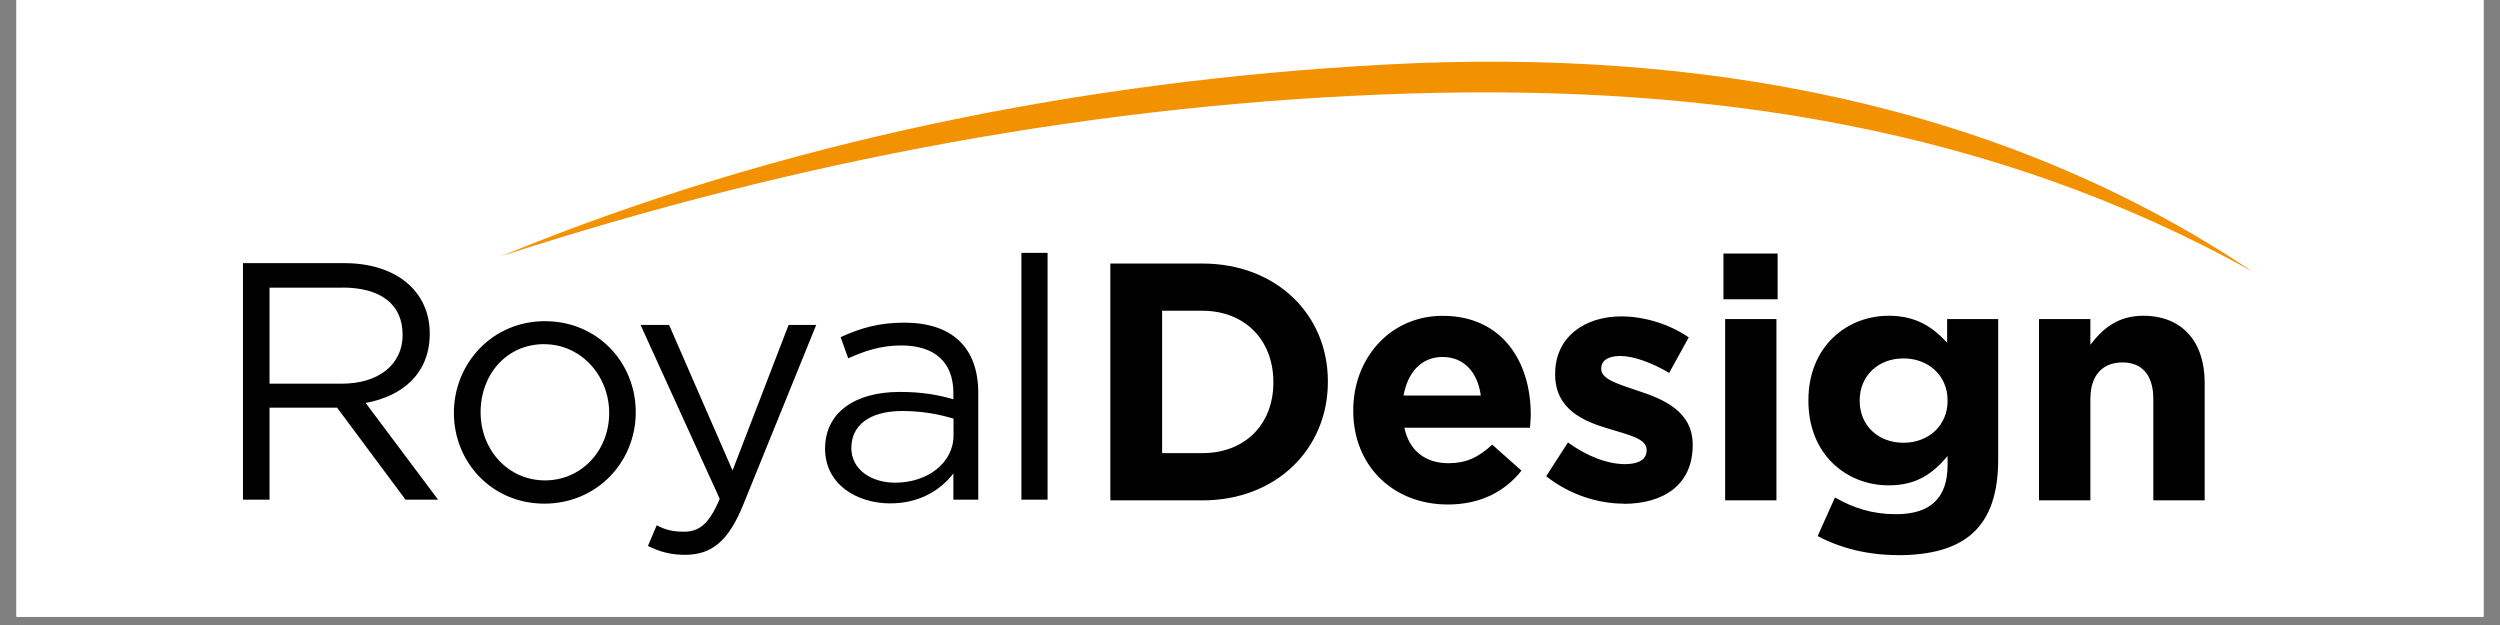 <svg xmlns="http://www.w3.org/2000/svg" xmlns:xlink="http://www.w3.org/1999/xlink" width="200" zoomAndPan="magnify" viewBox="0 0 150 37.5" height="50" preserveAspectRatio="xMidYMid meet" version="1.0"><rect x="0" y="0" width="150" height="37.5" fill="#808080" stroke="none"/><defs><clipPath id="dc56f9ff26"><path d="M 0.988 0 L 149.012 0 L 149.012 37.008 L 0.988 37.008 Z M 0.988 0 " clip-rule="nonzero"/></clipPath><clipPath id="09014c8867"><path d="M 14.535 15 L 133 15 L 133 33.305 L 14.535 33.305 Z M 14.535 15 " clip-rule="nonzero"/></clipPath><clipPath id="ca48c30581"><path d="M 30 3.699 L 135.176 3.699 L 135.176 17 L 30 17 Z M 30 3.699 " clip-rule="nonzero"/></clipPath></defs><g clip-path="url(#dc56f9ff26)"><path fill="#ffffff" d="M 0.988 0 L 149.012 0 L 149.012 37.008 L 0.988 37.008 Z M 0.988 0 " fill-opacity="1" fill-rule="nonzero"/><path fill="#ffffff" d="M 0.988 0 L 149.012 0 L 149.012 37.008 L 0.988 37.008 Z M 0.988 0 " fill-opacity="1" fill-rule="nonzero"/></g><g clip-path="url(#09014c8867)"><path fill="#000000" d="M 103.406 17.957 L 103.406 15.211 L 106.656 15.211 L 106.656 17.957 Z M 24.332 29.98 L 20.227 24.461 L 16.172 24.461 L 16.172 29.98 L 14.578 29.98 L 14.578 15.789 L 20.664 15.789 C 23.777 15.789 25.785 17.477 25.785 20.016 C 25.785 22.402 24.16 23.773 21.938 24.176 L 26.285 29.98 Z M 20.535 17.262 L 16.172 17.262 L 16.172 23.02 L 20.52 23.02 C 22.645 23.02 24.156 21.93 24.156 20.086 C 24.156 18.242 22.832 17.254 20.535 17.254 Z M 32.656 30.219 C 29.531 30.219 27.234 27.75 27.234 24.773 C 27.234 21.797 29.543 19.27 32.695 19.27 C 35.844 19.27 38.145 21.742 38.145 24.73 C 38.145 27.723 35.82 30.219 32.656 30.219 Z M 32.656 20.648 C 30.398 20.648 28.836 22.461 28.836 24.738 C 28.836 27.012 30.504 28.824 32.699 28.824 C 34.895 28.824 36.551 27.027 36.551 24.781 C 36.551 22.539 34.863 20.652 32.656 20.652 Z M 44.578 30.32 C 43.695 32.488 42.684 33.289 41.098 33.289 C 40.23 33.289 39.59 33.105 38.875 32.758 L 39.402 31.516 C 39.902 31.789 40.375 31.902 41.043 31.902 C 41.969 31.902 42.555 31.418 43.184 29.93 L 38.434 19.496 L 40.145 19.496 L 43.953 28.23 L 47.316 19.496 L 48.973 19.496 L 44.582 30.312 Z M 50.895 21.504 L 50.438 20.23 C 51.594 19.699 52.719 19.359 54.246 19.359 C 57.098 19.359 58.695 20.82 58.695 23.574 L 58.695 29.98 L 57.203 29.98 L 57.203 28.406 C 56.477 29.348 55.246 30.203 53.406 30.203 C 51.469 30.203 49.504 29.102 49.504 26.918 C 49.504 24.73 51.328 23.516 53.977 23.516 C 55.316 23.516 56.258 23.684 57.203 23.957 L 57.203 23.586 C 57.203 21.699 56.047 20.727 54.078 20.727 C 52.852 20.727 51.867 21.059 50.898 21.5 Z M 51.078 26.863 C 51.078 28.191 52.289 28.961 53.719 28.961 C 55.629 28.961 57.211 27.789 57.211 26.129 L 57.211 25.117 C 56.441 24.887 55.418 24.66 54.133 24.66 C 52.18 24.66 51.082 25.52 51.082 26.863 Z M 61.285 29.98 L 61.285 15.172 L 62.855 15.172 L 62.855 29.98 Z M 72.141 30.02 L 66.621 30.02 L 66.621 15.812 L 72.141 15.812 C 76.59 15.812 79.672 18.883 79.672 22.871 L 79.672 22.918 C 79.672 26.922 76.59 30.023 72.141 30.023 Z M 76.402 22.918 C 76.402 20.402 74.691 18.645 72.137 18.645 L 69.727 18.645 L 69.727 27.188 L 72.137 27.188 C 74.688 27.188 76.402 25.473 76.402 22.957 L 76.402 22.914 Z M 91.805 25.664 L 84.262 25.664 C 84.559 27.051 85.531 27.793 86.91 27.793 C 87.934 27.793 88.68 27.465 89.535 26.68 L 91.289 28.238 C 90.289 29.496 88.824 30.27 86.871 30.27 C 83.605 30.27 81.195 27.969 81.195 24.652 L 81.195 24.605 C 81.195 21.504 83.406 18.949 86.555 18.949 C 90.18 18.949 91.844 21.766 91.844 24.852 L 91.844 24.898 C 91.844 25.199 91.812 25.383 91.801 25.668 Z M 86.555 21.418 C 85.285 21.418 84.461 22.332 84.215 23.734 L 88.848 23.734 C 88.664 22.348 87.848 21.418 86.555 21.418 Z M 97.418 30.219 C 95.91 30.219 94.207 29.703 92.77 28.574 L 94.078 26.547 C 95.25 27.402 96.488 27.848 97.5 27.848 C 98.383 27.848 98.797 27.52 98.797 27.031 L 98.797 26.988 C 98.797 26.316 97.742 26.102 96.543 25.73 C 95.035 25.289 93.309 24.57 93.309 22.473 L 93.309 22.426 C 93.309 20.211 95.09 18.984 97.273 18.984 C 98.66 18.984 100.152 19.441 101.324 20.242 L 100.152 22.371 C 99.082 21.746 98 21.359 97.215 21.359 C 96.43 21.359 96.074 21.676 96.074 22.102 L 96.074 22.145 C 96.074 22.762 97.113 23.047 98.285 23.449 C 99.809 23.949 101.562 24.676 101.562 26.68 L 101.562 26.711 C 101.562 29.125 99.77 30.23 97.414 30.23 Z M 103.508 30.02 L 103.508 19.145 L 106.586 19.145 L 106.586 30.02 Z M 113.848 33.305 C 112.078 33.305 110.426 32.891 109.059 32.164 L 110.098 29.848 C 111.207 30.48 112.324 30.852 113.762 30.852 C 115.871 30.852 116.855 29.84 116.855 27.895 L 116.855 27.363 C 115.941 28.449 114.961 29.121 113.32 29.121 C 110.797 29.121 108.504 27.277 108.504 24.047 L 108.504 24.016 C 108.504 20.773 110.828 18.945 113.32 18.945 C 115.008 18.945 115.988 19.66 116.828 20.559 L 116.828 19.145 L 119.891 19.145 L 119.891 27.562 C 119.891 31.668 117.867 33.312 113.848 33.312 Z M 116.855 24.02 C 116.855 22.531 115.703 21.504 114.207 21.504 C 112.711 21.504 111.582 22.531 111.582 24.02 L 111.582 24.051 C 111.582 25.547 112.707 26.566 114.207 26.566 C 115.707 26.566 116.855 25.539 116.855 24.051 Z M 129.199 30.02 L 129.199 23.945 C 129.199 22.488 128.516 21.746 127.348 21.746 C 126.176 21.746 125.422 22.488 125.422 23.945 L 125.422 30.02 L 122.34 30.02 L 122.34 19.145 L 125.422 19.145 L 125.422 20.688 C 126.121 19.77 127.031 18.945 128.586 18.945 C 130.926 18.945 132.281 20.488 132.281 22.973 L 132.281 30.02 Z M 129.199 30.02 " fill-opacity="1" fill-rule="evenodd"/></g><g clip-path="url(#ca48c30581)"><path fill="#f39200" d="M 84.66 5.609 C 102.629 5.07 119.652 7.668 135.137 16.285 C 120.062 6.18 101.93 2.879 83.246 3.867 C 65.066 4.824 46.727 8.512 30.074 15.371 C 47.758 9.629 66.121 6.168 84.66 5.609 Z M 84.66 5.609 " fill-opacity="1" fill-rule="evenodd"/></g></svg>